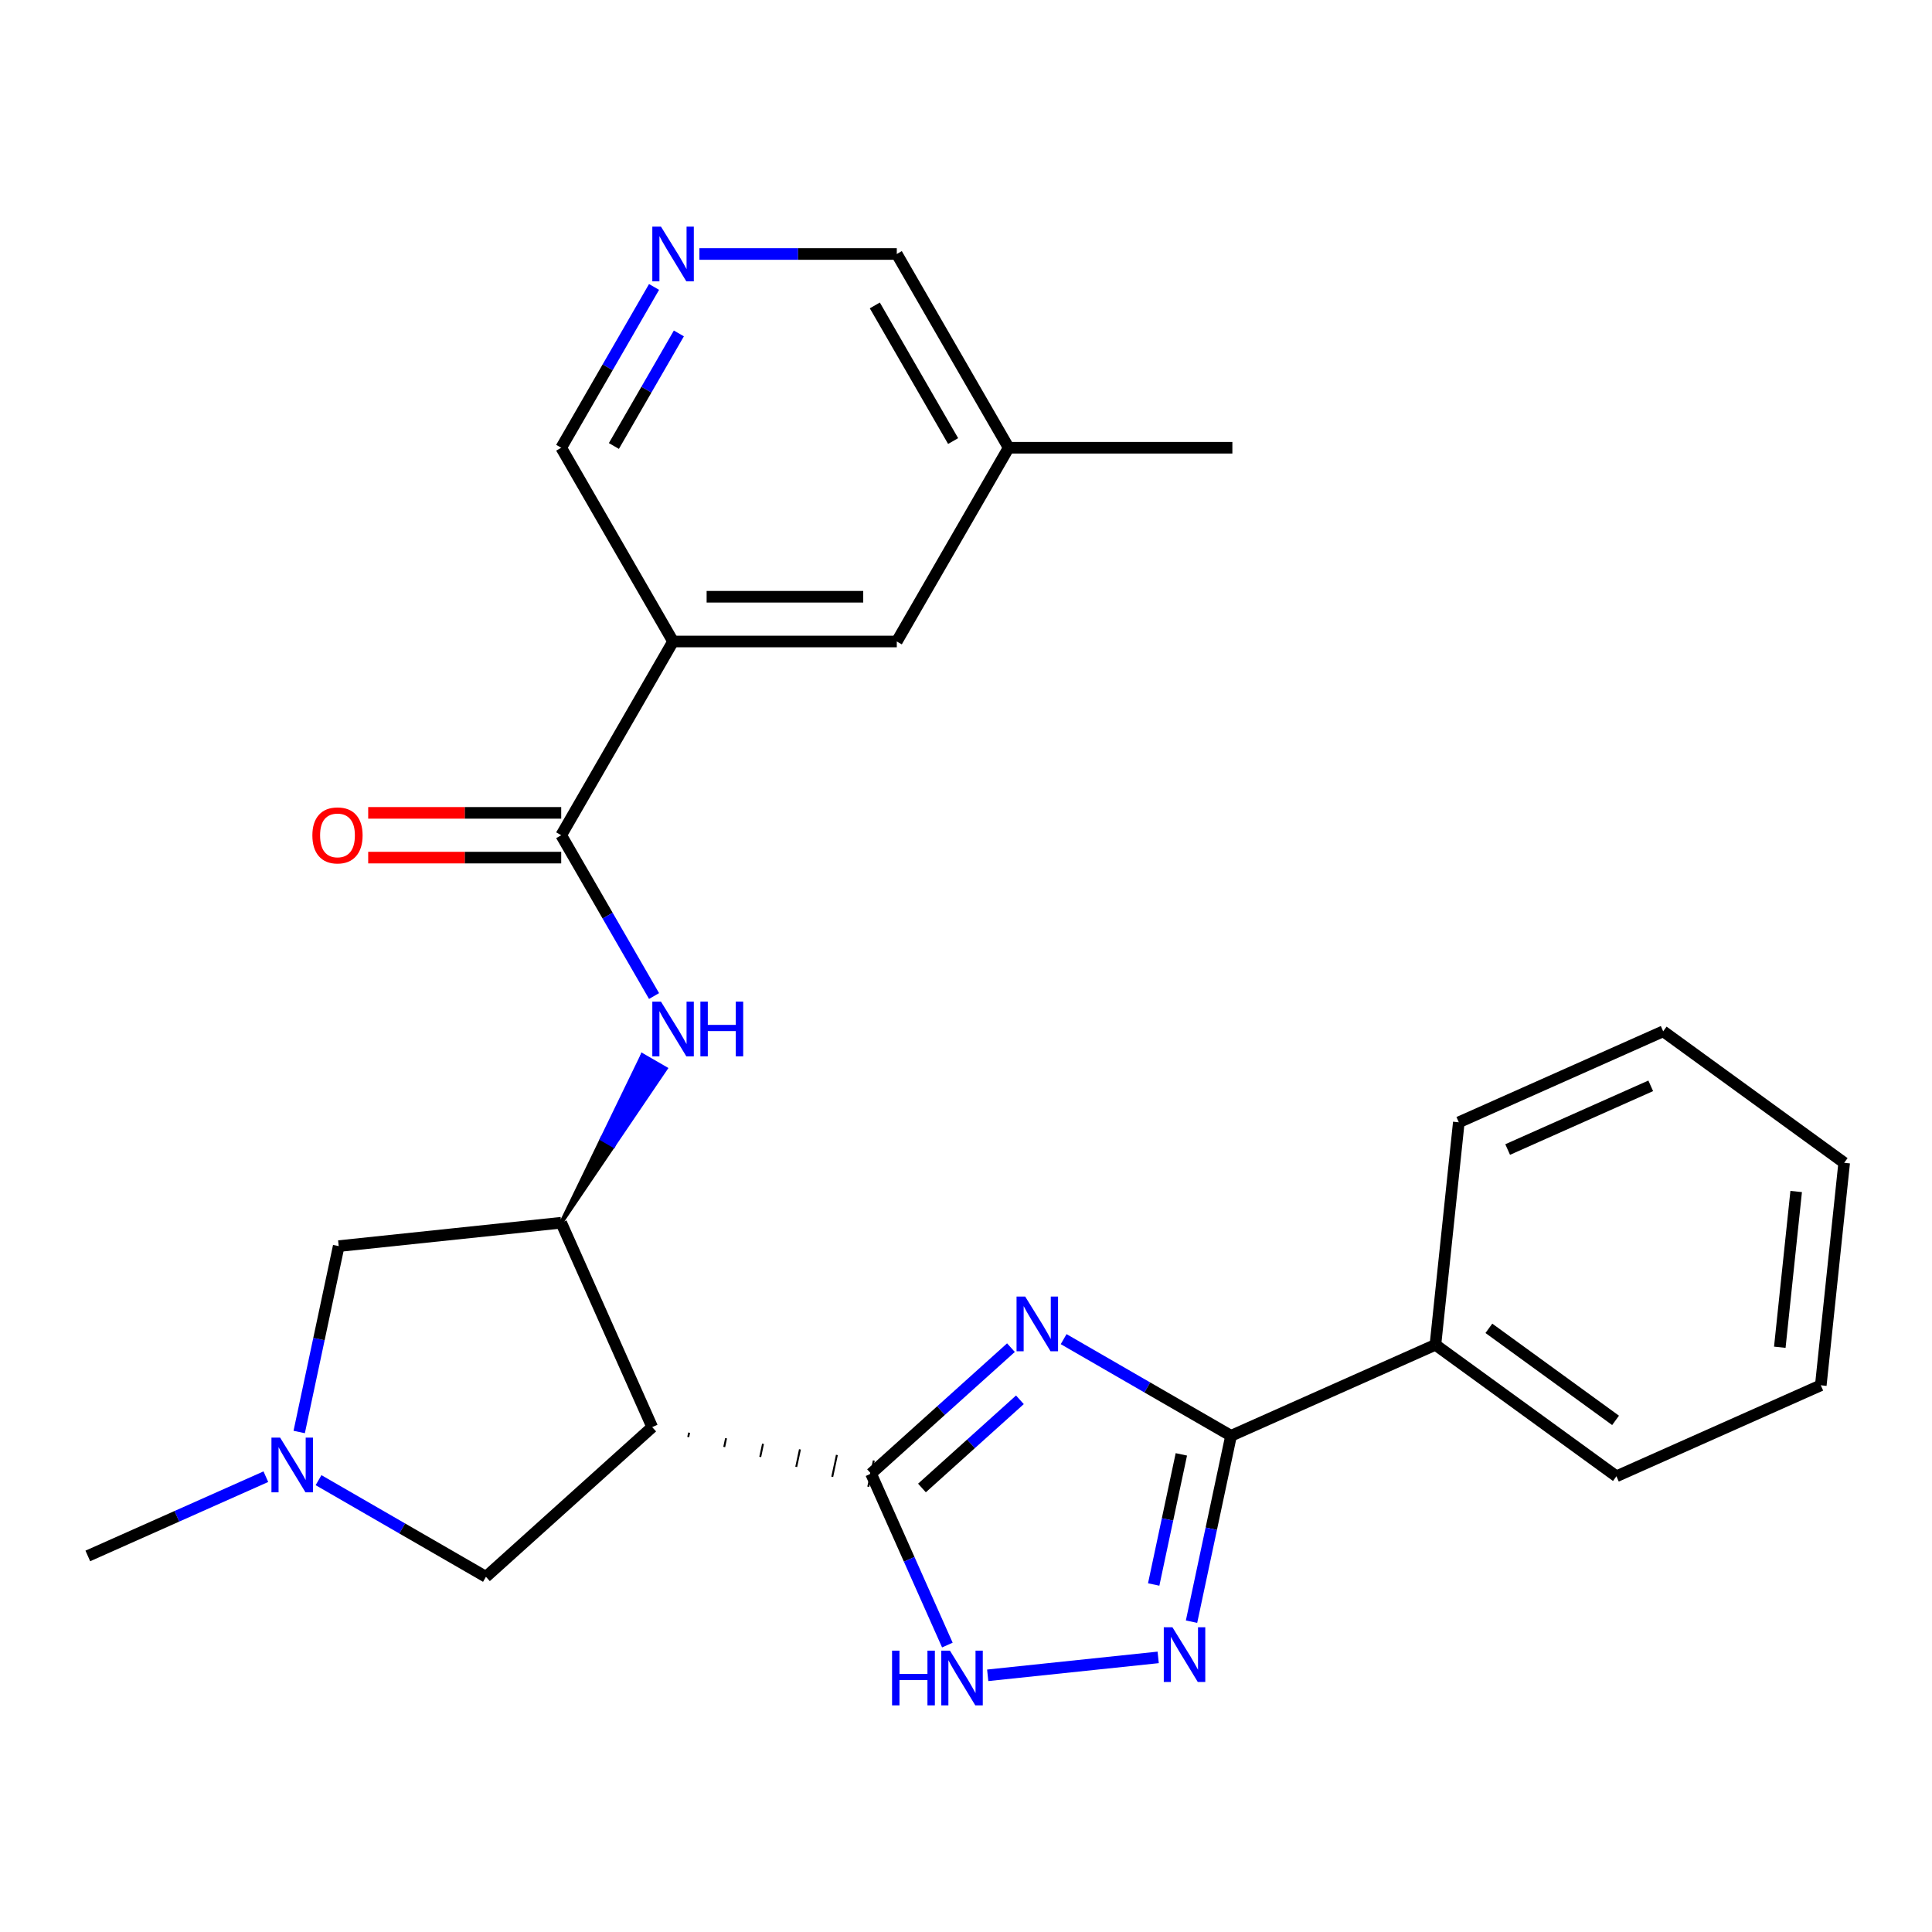 <?xml version='1.0' encoding='iso-8859-1'?>
<svg version='1.1' baseProfile='full'
              xmlns='http://www.w3.org/2000/svg'
                      xmlns:rdkit='http://www.rdkit.org/xml'
                      xmlns:xlink='http://www.w3.org/1999/xlink'
                  xml:space='preserve'
width='1000px' height='1000px' viewBox='0 0 1000 1000'>
<!-- END OF HEADER -->
<rect style='opacity:1.0;fill:#FFFFFF;stroke:none' width='1000' height='1000' x='0' y='0'> </rect>
<path class='bond-0' d='M 523.267,697.541 L 487.057,730.144' style='fill:none;fill-rule:evenodd;stroke:#0000FF;stroke-width:6px;stroke-linecap:butt;stroke-linejoin:miter;stroke-opacity:1' />
<path class='bond-0' d='M 487.057,730.144 L 450.847,762.748' style='fill:none;fill-rule:evenodd;stroke:#000000;stroke-width:6px;stroke-linecap:butt;stroke-linejoin:miter;stroke-opacity:1' />
<path class='bond-0' d='M 527.901,724.533 L 502.554,747.355' style='fill:none;fill-rule:evenodd;stroke:#0000FF;stroke-width:6px;stroke-linecap:butt;stroke-linejoin:miter;stroke-opacity:1' />
<path class='bond-0' d='M 502.554,747.355 L 477.207,770.178' style='fill:none;fill-rule:evenodd;stroke:#000000;stroke-width:6px;stroke-linecap:butt;stroke-linejoin:miter;stroke-opacity:1' />
<path class='bond-2' d='M 550.537,693.136 L 593.861,718.149' style='fill:none;fill-rule:evenodd;stroke:#0000FF;stroke-width:6px;stroke-linecap:butt;stroke-linejoin:miter;stroke-opacity:1' />
<path class='bond-2' d='M 593.861,718.149 L 637.186,743.163' style='fill:none;fill-rule:evenodd;stroke:#000000;stroke-width:6px;stroke-linecap:butt;stroke-linejoin:miter;stroke-opacity:1' />
<path class='bond-1' d='M 356.217,743.817 L 356.698,741.552' style='fill:none;fill-rule:evenodd;stroke:#000000;stroke-width:1.0px;stroke-linecap:butt;stroke-linejoin:miter;stroke-opacity:1' />
<path class='bond-1' d='M 374.854,748.962 L 375.817,744.432' style='fill:none;fill-rule:evenodd;stroke:#000000;stroke-width:1.0px;stroke-linecap:butt;stroke-linejoin:miter;stroke-opacity:1' />
<path class='bond-1' d='M 393.491,754.108 L 394.936,747.312' style='fill:none;fill-rule:evenodd;stroke:#000000;stroke-width:1.0px;stroke-linecap:butt;stroke-linejoin:miter;stroke-opacity:1' />
<path class='bond-1' d='M 412.128,759.253 L 414.054,750.192' style='fill:none;fill-rule:evenodd;stroke:#000000;stroke-width:1.0px;stroke-linecap:butt;stroke-linejoin:miter;stroke-opacity:1' />
<path class='bond-1' d='M 430.765,764.398 L 433.173,753.072' style='fill:none;fill-rule:evenodd;stroke:#000000;stroke-width:1.0px;stroke-linecap:butt;stroke-linejoin:miter;stroke-opacity:1' />
<path class='bond-1' d='M 449.403,769.544 L 452.292,755.952' style='fill:none;fill-rule:evenodd;stroke:#000000;stroke-width:1.0px;stroke-linecap:butt;stroke-linejoin:miter;stroke-opacity:1' />
<path class='bond-4' d='M 450.847,762.748 L 470.6,807.113' style='fill:none;fill-rule:evenodd;stroke:#000000;stroke-width:6px;stroke-linecap:butt;stroke-linejoin:miter;stroke-opacity:1' />
<path class='bond-4' d='M 470.6,807.113 L 490.353,851.479' style='fill:none;fill-rule:evenodd;stroke:#0000FF;stroke-width:6px;stroke-linecap:butt;stroke-linejoin:miter;stroke-opacity:1' />
<path class='bond-5' d='M 337.58,738.672 L 290.48,632.885' style='fill:none;fill-rule:evenodd;stroke:#000000;stroke-width:6px;stroke-linecap:butt;stroke-linejoin:miter;stroke-opacity:1' />
<path class='bond-10' d='M 337.58,738.672 L 251.525,816.156' style='fill:none;fill-rule:evenodd;stroke:#000000;stroke-width:6px;stroke-linecap:butt;stroke-linejoin:miter;stroke-opacity:1' />
<path class='bond-3' d='M 637.186,743.163 L 626.96,791.269' style='fill:none;fill-rule:evenodd;stroke:#000000;stroke-width:6px;stroke-linecap:butt;stroke-linejoin:miter;stroke-opacity:1' />
<path class='bond-3' d='M 626.96,791.269 L 616.735,839.375' style='fill:none;fill-rule:evenodd;stroke:#0000FF;stroke-width:6px;stroke-linecap:butt;stroke-linejoin:miter;stroke-opacity:1' />
<path class='bond-3' d='M 611.465,752.779 L 604.307,786.454' style='fill:none;fill-rule:evenodd;stroke:#000000;stroke-width:6px;stroke-linecap:butt;stroke-linejoin:miter;stroke-opacity:1' />
<path class='bond-3' d='M 604.307,786.454 L 597.149,820.128' style='fill:none;fill-rule:evenodd;stroke:#0000FF;stroke-width:6px;stroke-linecap:butt;stroke-linejoin:miter;stroke-opacity:1' />
<path class='bond-14' d='M 637.186,743.163 L 742.972,696.063' style='fill:none;fill-rule:evenodd;stroke:#000000;stroke-width:6px;stroke-linecap:butt;stroke-linejoin:miter;stroke-opacity:1' />
<path class='bond-26' d='M 599.475,857.863 L 511.239,867.137' style='fill:none;fill-rule:evenodd;stroke:#0000FF;stroke-width:6px;stroke-linecap:butt;stroke-linejoin:miter;stroke-opacity:1' />
<path class='bond-7' d='M 290.48,632.885 L 317.515,593.008 L 311.498,589.534 Z' style='fill:#000000;fill-rule:evenodd;fill-opacity:1;stroke:#000000;stroke-width:2px;stroke-linecap:butt;stroke-linejoin:miter;stroke-opacity:1;' />
<path class='bond-7' d='M 317.515,593.008 L 332.516,546.182 L 344.55,553.13 Z' style='fill:#0000FF;fill-rule:evenodd;fill-opacity:1;stroke:#0000FF;stroke-width:2px;stroke-linecap:butt;stroke-linejoin:miter;stroke-opacity:1;' />
<path class='bond-7' d='M 317.515,593.008 L 311.498,589.534 L 332.516,546.182 Z' style='fill:#0000FF;fill-rule:evenodd;fill-opacity:1;stroke:#0000FF;stroke-width:2px;stroke-linecap:butt;stroke-linejoin:miter;stroke-opacity:1;' />
<path class='bond-11' d='M 290.48,632.885 L 175.317,644.989' style='fill:none;fill-rule:evenodd;stroke:#000000;stroke-width:6px;stroke-linecap:butt;stroke-linejoin:miter;stroke-opacity:1' />
<path class='bond-6' d='M 290.48,432.317 L 314.507,473.932' style='fill:none;fill-rule:evenodd;stroke:#000000;stroke-width:6px;stroke-linecap:butt;stroke-linejoin:miter;stroke-opacity:1' />
<path class='bond-6' d='M 314.507,473.932 L 338.533,515.546' style='fill:none;fill-rule:evenodd;stroke:#0000FF;stroke-width:6px;stroke-linecap:butt;stroke-linejoin:miter;stroke-opacity:1' />
<path class='bond-8' d='M 290.48,432.317 L 348.379,332.034' style='fill:none;fill-rule:evenodd;stroke:#000000;stroke-width:6px;stroke-linecap:butt;stroke-linejoin:miter;stroke-opacity:1' />
<path class='bond-15' d='M 290.48,420.738 L 240.529,420.738' style='fill:none;fill-rule:evenodd;stroke:#000000;stroke-width:6px;stroke-linecap:butt;stroke-linejoin:miter;stroke-opacity:1' />
<path class='bond-15' d='M 240.529,420.738 L 190.577,420.738' style='fill:none;fill-rule:evenodd;stroke:#FF0000;stroke-width:6px;stroke-linecap:butt;stroke-linejoin:miter;stroke-opacity:1' />
<path class='bond-15' d='M 290.48,443.897 L 240.529,443.897' style='fill:none;fill-rule:evenodd;stroke:#000000;stroke-width:6px;stroke-linecap:butt;stroke-linejoin:miter;stroke-opacity:1' />
<path class='bond-15' d='M 240.529,443.897 L 190.577,443.897' style='fill:none;fill-rule:evenodd;stroke:#FF0000;stroke-width:6px;stroke-linecap:butt;stroke-linejoin:miter;stroke-opacity:1' />
<path class='bond-13' d='M 348.379,332.034 L 464.177,332.034' style='fill:none;fill-rule:evenodd;stroke:#000000;stroke-width:6px;stroke-linecap:butt;stroke-linejoin:miter;stroke-opacity:1' />
<path class='bond-13' d='M 365.749,308.874 L 446.808,308.874' style='fill:none;fill-rule:evenodd;stroke:#000000;stroke-width:6px;stroke-linecap:butt;stroke-linejoin:miter;stroke-opacity:1' />
<path class='bond-16' d='M 348.379,332.034 L 290.48,231.75' style='fill:none;fill-rule:evenodd;stroke:#000000;stroke-width:6px;stroke-linecap:butt;stroke-linejoin:miter;stroke-opacity:1' />
<path class='bond-9' d='M 164.876,766.129 L 208.201,791.142' style='fill:none;fill-rule:evenodd;stroke:#0000FF;stroke-width:6px;stroke-linecap:butt;stroke-linejoin:miter;stroke-opacity:1' />
<path class='bond-9' d='M 208.201,791.142 L 251.525,816.156' style='fill:none;fill-rule:evenodd;stroke:#000000;stroke-width:6px;stroke-linecap:butt;stroke-linejoin:miter;stroke-opacity:1' />
<path class='bond-18' d='M 137.606,764.328 L 91.53,784.842' style='fill:none;fill-rule:evenodd;stroke:#0000FF;stroke-width:6px;stroke-linecap:butt;stroke-linejoin:miter;stroke-opacity:1' />
<path class='bond-18' d='M 91.53,784.842 L 45.455,805.356' style='fill:none;fill-rule:evenodd;stroke:#000000;stroke-width:6px;stroke-linecap:butt;stroke-linejoin:miter;stroke-opacity:1' />
<path class='bond-27' d='M 154.866,741.202 L 165.092,693.096' style='fill:none;fill-rule:evenodd;stroke:#0000FF;stroke-width:6px;stroke-linecap:butt;stroke-linejoin:miter;stroke-opacity:1' />
<path class='bond-27' d='M 165.092,693.096 L 175.317,644.989' style='fill:none;fill-rule:evenodd;stroke:#000000;stroke-width:6px;stroke-linecap:butt;stroke-linejoin:miter;stroke-opacity:1' />
<path class='bond-12' d='M 338.533,148.521 L 314.507,190.135' style='fill:none;fill-rule:evenodd;stroke:#0000FF;stroke-width:6px;stroke-linecap:butt;stroke-linejoin:miter;stroke-opacity:1' />
<path class='bond-12' d='M 314.507,190.135 L 290.48,231.75' style='fill:none;fill-rule:evenodd;stroke:#000000;stroke-width:6px;stroke-linecap:butt;stroke-linejoin:miter;stroke-opacity:1' />
<path class='bond-12' d='M 351.382,172.585 L 334.563,201.715' style='fill:none;fill-rule:evenodd;stroke:#0000FF;stroke-width:6px;stroke-linecap:butt;stroke-linejoin:miter;stroke-opacity:1' />
<path class='bond-12' d='M 334.563,201.715 L 317.745,230.845' style='fill:none;fill-rule:evenodd;stroke:#000000;stroke-width:6px;stroke-linecap:butt;stroke-linejoin:miter;stroke-opacity:1' />
<path class='bond-19' d='M 362.014,131.466 L 413.096,131.466' style='fill:none;fill-rule:evenodd;stroke:#0000FF;stroke-width:6px;stroke-linecap:butt;stroke-linejoin:miter;stroke-opacity:1' />
<path class='bond-19' d='M 413.096,131.466 L 464.177,131.466' style='fill:none;fill-rule:evenodd;stroke:#000000;stroke-width:6px;stroke-linecap:butt;stroke-linejoin:miter;stroke-opacity:1' />
<path class='bond-17' d='M 464.177,332.034 L 522.076,231.75' style='fill:none;fill-rule:evenodd;stroke:#000000;stroke-width:6px;stroke-linecap:butt;stroke-linejoin:miter;stroke-opacity:1' />
<path class='bond-20' d='M 742.972,696.063 L 836.655,764.128' style='fill:none;fill-rule:evenodd;stroke:#000000;stroke-width:6px;stroke-linecap:butt;stroke-linejoin:miter;stroke-opacity:1' />
<path class='bond-20' d='M 770.637,687.537 L 836.215,735.182' style='fill:none;fill-rule:evenodd;stroke:#000000;stroke-width:6px;stroke-linecap:butt;stroke-linejoin:miter;stroke-opacity:1' />
<path class='bond-21' d='M 742.972,696.063 L 755.076,580.9' style='fill:none;fill-rule:evenodd;stroke:#000000;stroke-width:6px;stroke-linecap:butt;stroke-linejoin:miter;stroke-opacity:1' />
<path class='bond-22' d='M 522.076,231.75 L 637.874,231.75' style='fill:none;fill-rule:evenodd;stroke:#000000;stroke-width:6px;stroke-linecap:butt;stroke-linejoin:miter;stroke-opacity:1' />
<path class='bond-29' d='M 522.076,231.75 L 464.177,131.466' style='fill:none;fill-rule:evenodd;stroke:#000000;stroke-width:6px;stroke-linecap:butt;stroke-linejoin:miter;stroke-opacity:1' />
<path class='bond-29' d='M 493.335,228.287 L 452.805,158.088' style='fill:none;fill-rule:evenodd;stroke:#000000;stroke-width:6px;stroke-linecap:butt;stroke-linejoin:miter;stroke-opacity:1' />
<path class='bond-23' d='M 836.655,764.128 L 942.441,717.028' style='fill:none;fill-rule:evenodd;stroke:#000000;stroke-width:6px;stroke-linecap:butt;stroke-linejoin:miter;stroke-opacity:1' />
<path class='bond-24' d='M 755.076,580.9 L 860.863,533.801' style='fill:none;fill-rule:evenodd;stroke:#000000;stroke-width:6px;stroke-linecap:butt;stroke-linejoin:miter;stroke-opacity:1' />
<path class='bond-24' d='M 780.364,594.992 L 854.415,562.023' style='fill:none;fill-rule:evenodd;stroke:#000000;stroke-width:6px;stroke-linecap:butt;stroke-linejoin:miter;stroke-opacity:1' />
<path class='bond-28' d='M 942.441,717.028 L 954.545,601.865' style='fill:none;fill-rule:evenodd;stroke:#000000;stroke-width:6px;stroke-linecap:butt;stroke-linejoin:miter;stroke-opacity:1' />
<path class='bond-28' d='M 921.224,697.333 L 929.697,616.719' style='fill:none;fill-rule:evenodd;stroke:#000000;stroke-width:6px;stroke-linecap:butt;stroke-linejoin:miter;stroke-opacity:1' />
<path class='bond-25' d='M 860.863,533.801 L 954.545,601.865' style='fill:none;fill-rule:evenodd;stroke:#000000;stroke-width:6px;stroke-linecap:butt;stroke-linejoin:miter;stroke-opacity:1' />
<path  class='atom-0' d='M 530.642 671.104
L 539.922 686.104
Q 540.842 687.584, 542.322 690.264
Q 543.802 692.944, 543.882 693.104
L 543.882 671.104
L 547.642 671.104
L 547.642 699.424
L 543.762 699.424
L 533.802 683.024
Q 532.642 681.104, 531.402 678.904
Q 530.202 676.704, 529.842 676.024
L 529.842 699.424
L 526.162 699.424
L 526.162 671.104
L 530.642 671.104
' fill='#0000FF'/>
<path  class='atom-4' d='M 606.85 842.27
L 616.13 857.27
Q 617.05 858.75, 618.53 861.43
Q 620.01 864.11, 620.09 864.27
L 620.09 842.27
L 623.85 842.27
L 623.85 870.59
L 619.97 870.59
L 610.01 854.19
Q 608.85 852.27, 607.61 850.07
Q 606.41 847.87, 606.05 847.19
L 606.05 870.59
L 602.37 870.59
L 602.37 842.27
L 606.85 842.27
' fill='#0000FF'/>
<path  class='atom-5' d='M 461.726 854.374
L 465.566 854.374
L 465.566 866.414
L 480.046 866.414
L 480.046 854.374
L 483.886 854.374
L 483.886 882.694
L 480.046 882.694
L 480.046 869.614
L 465.566 869.614
L 465.566 882.694
L 461.726 882.694
L 461.726 854.374
' fill='#0000FF'/>
<path  class='atom-5' d='M 491.686 854.374
L 500.966 869.374
Q 501.886 870.854, 503.366 873.534
Q 504.846 876.214, 504.926 876.374
L 504.926 854.374
L 508.686 854.374
L 508.686 882.694
L 504.806 882.694
L 494.846 866.294
Q 493.686 864.374, 492.446 862.174
Q 491.246 859.974, 490.886 859.294
L 490.886 882.694
L 487.206 882.694
L 487.206 854.374
L 491.686 854.374
' fill='#0000FF'/>
<path  class='atom-8' d='M 342.119 518.441
L 351.399 533.441
Q 352.319 534.921, 353.799 537.601
Q 355.279 540.281, 355.359 540.441
L 355.359 518.441
L 359.119 518.441
L 359.119 546.761
L 355.239 546.761
L 345.279 530.361
Q 344.119 528.441, 342.879 526.241
Q 341.679 524.041, 341.319 523.361
L 341.319 546.761
L 337.639 546.761
L 337.639 518.441
L 342.119 518.441
' fill='#0000FF'/>
<path  class='atom-8' d='M 362.519 518.441
L 366.359 518.441
L 366.359 530.481
L 380.839 530.481
L 380.839 518.441
L 384.679 518.441
L 384.679 546.761
L 380.839 546.761
L 380.839 533.681
L 366.359 533.681
L 366.359 546.761
L 362.519 546.761
L 362.519 518.441
' fill='#0000FF'/>
<path  class='atom-10' d='M 144.981 744.097
L 154.261 759.097
Q 155.181 760.577, 156.661 763.257
Q 158.141 765.937, 158.221 766.097
L 158.221 744.097
L 161.981 744.097
L 161.981 772.417
L 158.101 772.417
L 148.141 756.017
Q 146.981 754.097, 145.741 751.897
Q 144.541 749.697, 144.181 749.017
L 144.181 772.417
L 140.501 772.417
L 140.501 744.097
L 144.981 744.097
' fill='#0000FF'/>
<path  class='atom-13' d='M 342.119 117.306
L 351.399 132.306
Q 352.319 133.786, 353.799 136.466
Q 355.279 139.146, 355.359 139.306
L 355.359 117.306
L 359.119 117.306
L 359.119 145.626
L 355.239 145.626
L 345.279 129.226
Q 344.119 127.306, 342.879 125.106
Q 341.679 122.906, 341.319 122.226
L 341.319 145.626
L 337.639 145.626
L 337.639 117.306
L 342.119 117.306
' fill='#0000FF'/>
<path  class='atom-16' d='M 161.683 432.397
Q 161.683 425.597, 165.043 421.797
Q 168.403 417.997, 174.683 417.997
Q 180.963 417.997, 184.323 421.797
Q 187.683 425.597, 187.683 432.397
Q 187.683 439.277, 184.283 443.197
Q 180.883 447.077, 174.683 447.077
Q 168.443 447.077, 165.043 443.197
Q 161.683 439.317, 161.683 432.397
M 174.683 443.877
Q 179.003 443.877, 181.323 440.997
Q 183.683 438.077, 183.683 432.397
Q 183.683 426.837, 181.323 424.037
Q 179.003 421.197, 174.683 421.197
Q 170.363 421.197, 168.003 423.997
Q 165.683 426.797, 165.683 432.397
Q 165.683 438.117, 168.003 440.997
Q 170.363 443.877, 174.683 443.877
' fill='#FF0000'/>
</svg>
